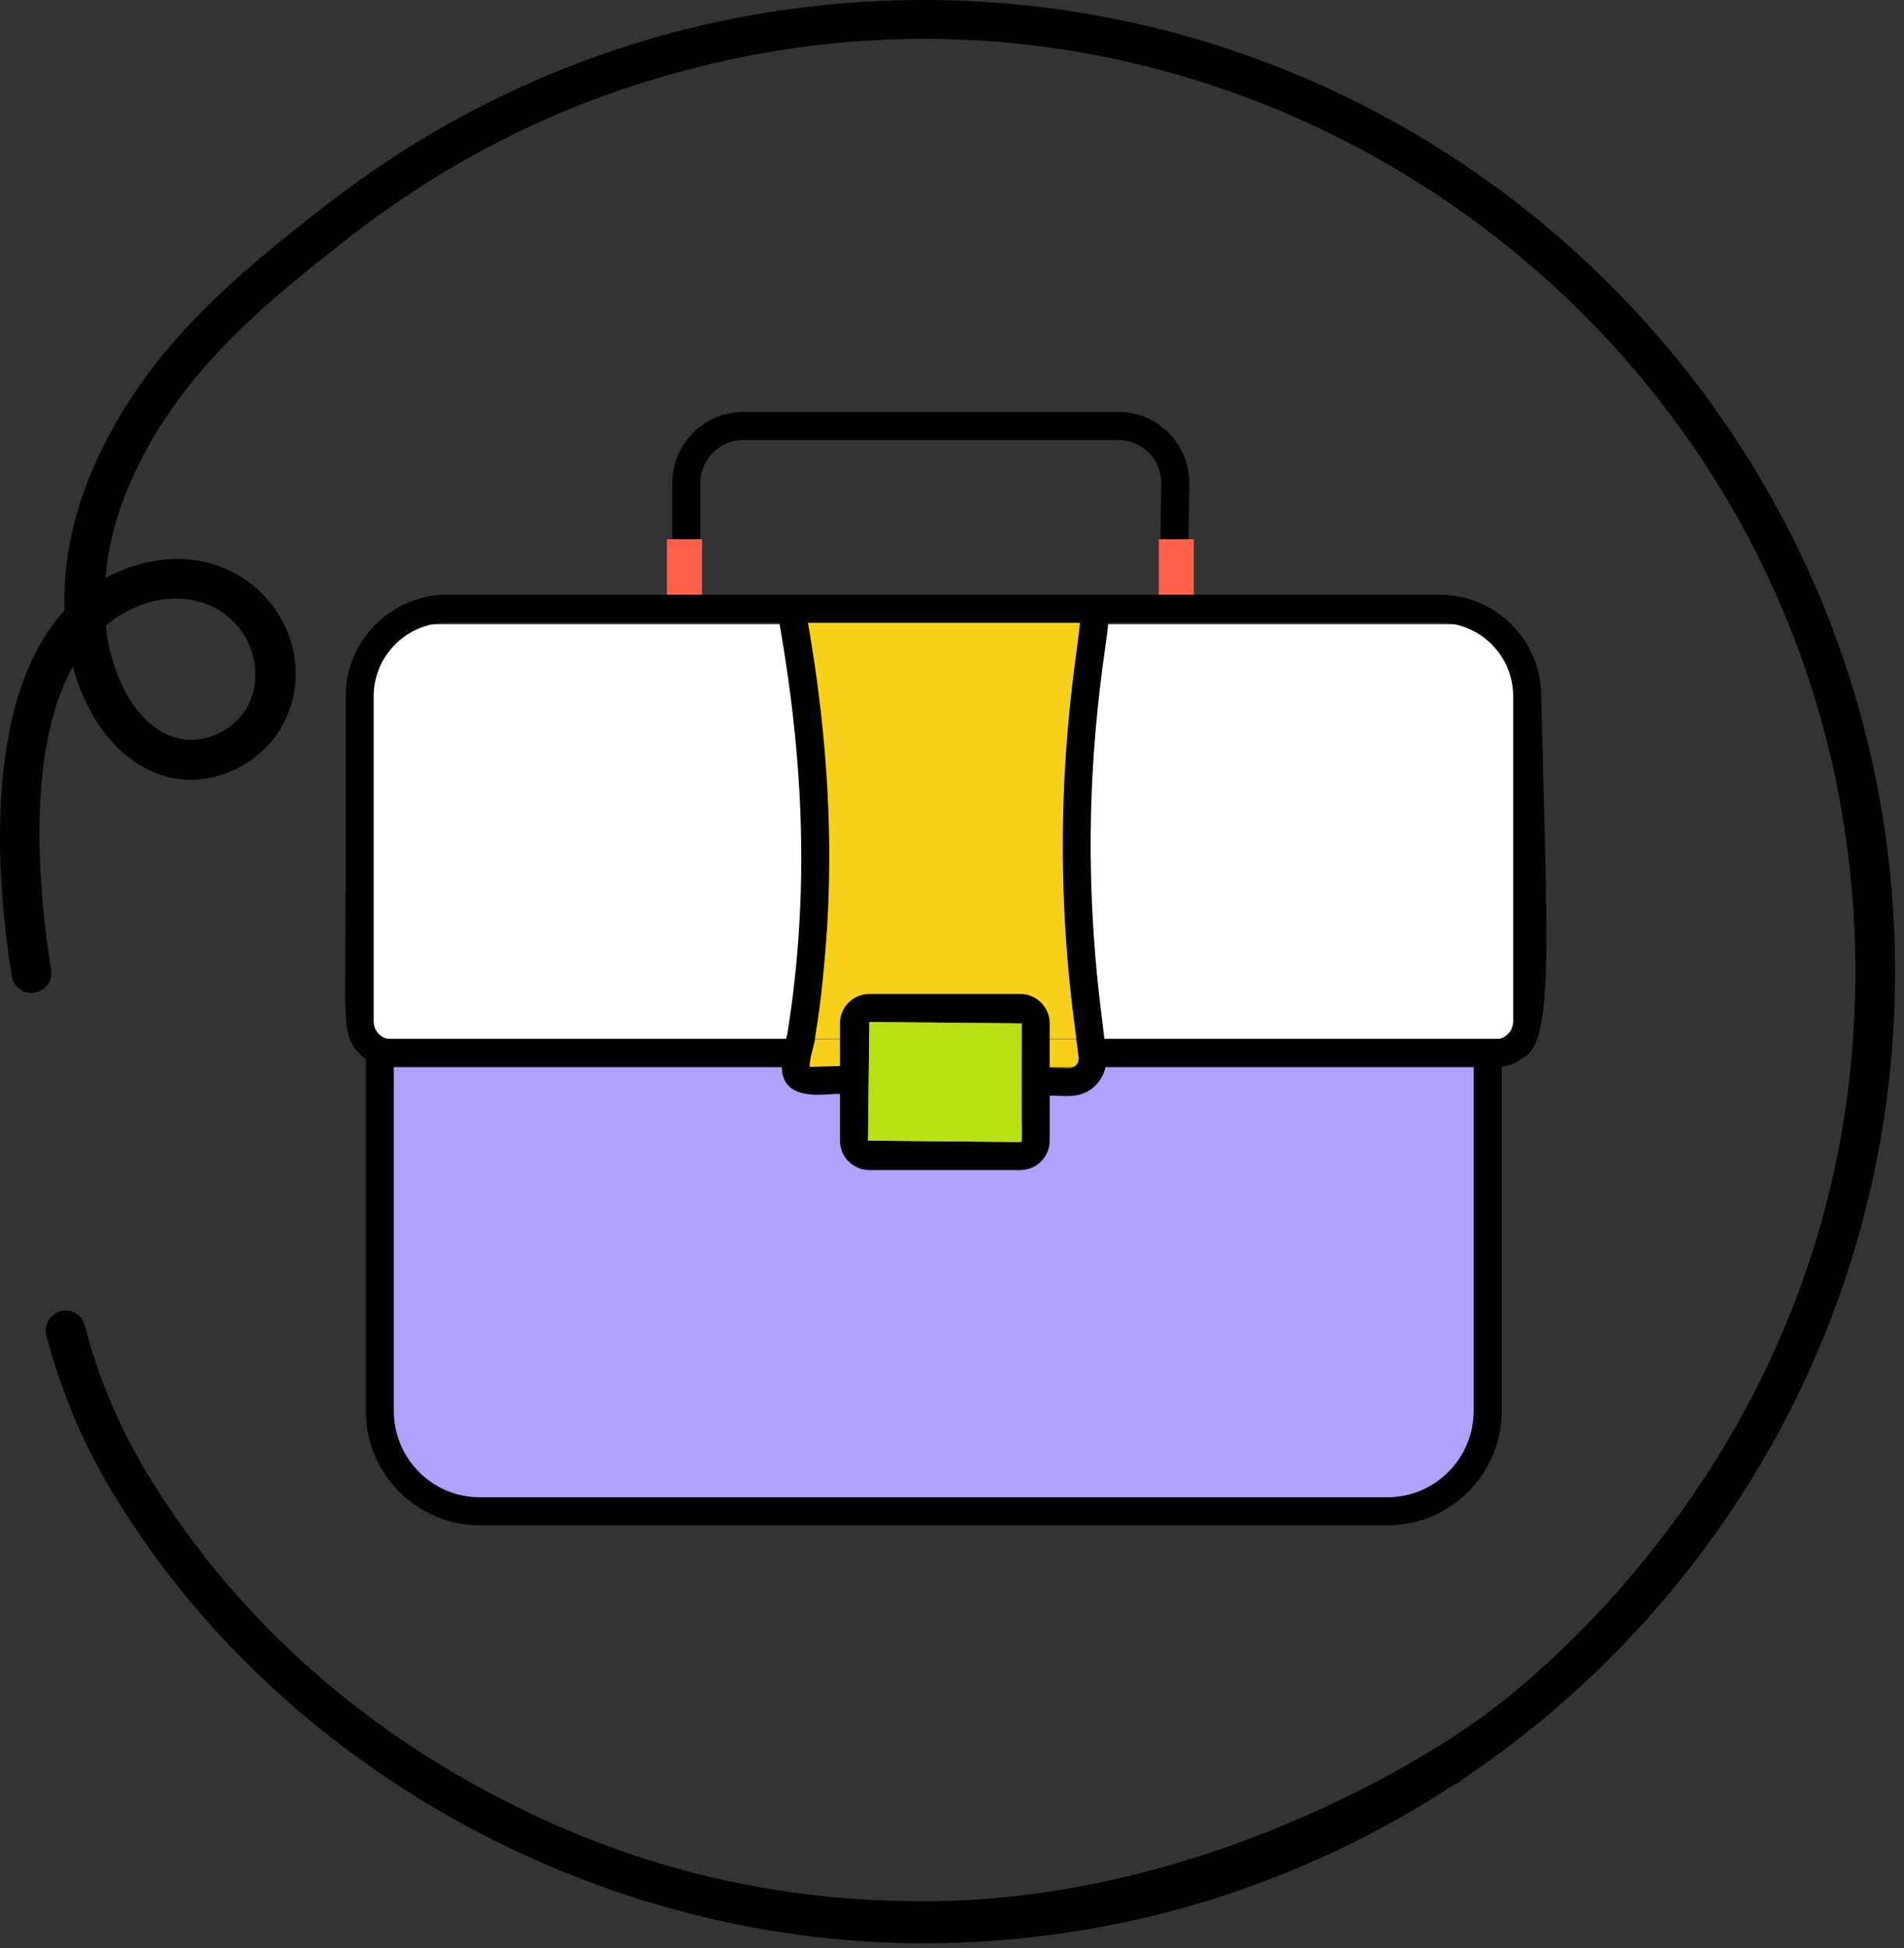 <?xml version="1.0" encoding="UTF-8"?>
<svg xmlns="http://www.w3.org/2000/svg" width="171" height="175" viewBox="0 0 171 175" fill="none">
  <rect x="0" y="0" width="171" height="175" fill="#333333" stroke="none"/>
  <path d="M82.922 0C64.192 0 45.398 5.942 29.489 18.274C20.831 24.971 13.317 31.311 8.722 41.25C6.617 45.809 5.622 50.476 5.8 54.822C-1.752 63.086 -0.222 79.757 1.062 87.7C1.204 88.662 2.165 89.339 3.093 89.161C4.088 89.018 4.732 88.092 4.589 87.13C3.556 80.647 2.203 67.61 6.548 59.844C7.738 64.384 10.658 68.693 15.203 69.818C19.227 70.744 23.645 68.607 25.534 64.831C29.646 56.525 20.751 46.066 9.47 51.901C9.717 48.908 10.572 45.809 11.96 42.746C16.236 33.52 23.398 27.5 31.66 21.088C39.852 14.747 49.008 10.01 58.839 7.089C112.205 -9.062 166.632 31.156 166.632 87.273C166.632 132.089 132.357 154.744 132.357 154.744C132.357 154.744 110.597 170.773 82.922 170.773C65.896 170.773 52.268 165.956 40.861 159.297C29.455 152.638 19.753 143.285 13.032 132.049C10.646 128.024 8.791 123.642 7.616 119.047C7.369 118.085 6.405 117.515 5.445 117.765C4.516 118.014 3.911 118.976 4.161 119.938C5.445 124.853 7.403 129.555 10.002 133.866C24.752 158.587 53.391 174.545 82.922 174.545C100.552 174.545 116.905 169.274 130.653 160.261C130.687 160.261 130.687 160.261 130.726 160.226C130.729 160.224 130.733 160.221 130.736 160.22C130.98 160.134 131.195 159.991 131.38 159.81C131.387 159.805 131.393 159.803 131.4 159.798C131.435 159.798 131.435 159.798 131.435 159.762C154.77 144.089 170.195 117.48 170.195 87.273C170.195 39.148 131.046 0 82.922 0ZM21.151 56.033C22.971 57.956 23.468 60.984 22.327 63.264C21.189 65.543 18.445 66.897 16.024 66.327C12.111 65.411 9.884 60.286 9.505 56.211C13.389 52.916 18.437 53.037 21.151 56.033Z" fill="black"></path>
  <rect x="33.244" y="56.07" width="103.203" height="38.14" rx="3" fill="white"></rect>
  <path d="M133.607 94.561V126.738C133.607 131.711 129.572 135.746 124.626 135.746H43.09C38.118 135.746 34.109 131.711 34.109 126.738V94.561H133.607Z" fill="#AFA1FD"></path>
  <path d="M59.9 48.433H63.048V53.52H59.9V48.433Z" fill="#FF614B"></path>
  <path d="M104.071 48.433H107.219V53.52H104.071V48.433Z" fill="#FF614B"></path>
  <path d="M96.025 97.195C83.194 97.066 81.469 97.043 75.296 97.017C73.332 97.009 71.575 97.397 71.474 95.96C71.388 94.738 75.686 79.572 71.053 54.685H98.42C98.155 58.126 95.242 71.957 97.66 91.158L98.121 94.818C98.28 96.08 97.296 97.195 96.025 97.195Z" fill="#F7D01C"></path>
  <path d="M93.014 91.923V95.902L91.755 95.877V98.395L93.014 98.42V102.475C93.014 103.23 92.385 103.835 91.629 103.835H78.081C77.325 103.835 76.696 103.23 76.696 102.475V91.923C76.696 91.168 77.325 90.538 78.081 90.538H91.629C92.385 90.538 93.014 91.168 93.014 91.923Z" fill="#B9E013"></path>
  <path d="M93.014 95.902V98.42L91.755 98.395V95.876L93.014 95.902Z" fill="#B9E013"></path>
  <path d="M62.896 43.371C62.896 41.256 64.633 39.518 66.749 39.518H100.443C102.567 39.518 104.347 41.292 104.296 43.447L104.22 48.433H106.738L106.814 43.497C106.865 39.959 104.068 37 100.443 37H66.749C63.248 37 60.377 39.871 60.377 43.371V48.433H62.896V43.371Z" fill="black"></path>
  <path d="M138.418 62.535C138.418 57.524 134.339 53.419 129.302 53.419C97.14 53.419 71.946 53.419 40.156 53.419C35.145 53.419 31.04 57.524 31.04 62.535C31.04 62.535 31.04 66.761 31.04 78.803C31.04 90.845 30.733 92.528 31.821 94.114C32.199 94.54 32.45 94.87 32.853 95.147V126.725C32.853 132.391 37.436 137 43.077 137H124.618C130.285 137 134.868 132.391 134.868 126.725V95.801C135.57 95.726 136.197 95.45 136.725 95.05C139.543 93.649 138.982 85.797 138.418 62.535ZM96.993 55.937C96.773 58.915 94.041 72.477 96.414 91.319L96.666 93.308H94.273V91.923C94.273 90.463 93.09 89.279 91.629 89.279H78.081C76.621 89.279 75.437 90.463 75.437 91.923V93.308H73.196C73.196 92.842 73.798 90.582 74.304 83.008C74.826 73.81 74.132 64.991 72.566 55.937H96.993ZM75.437 95.751C75.185 95.757 72.89 95.822 72.717 95.826C72.679 95.144 73.112 93.878 73.196 93.333H75.437V95.751ZM78.081 91.797L91.755 91.923C91.755 92.177 91.755 96.08 91.755 95.826C91.755 96.08 91.755 98.649 91.755 98.395C91.685 102.275 91.882 102.575 91.629 102.575L77.955 102.449C77.958 102.191 78.084 91.539 78.081 91.797ZM94.273 95.852H96.389C96.12 95.986 95.99 95.902 94.273 95.902V95.852ZM94.273 95.826V93.333H96.666L96.867 94.97C96.924 95.337 96.735 95.678 96.439 95.826H94.273ZM33.558 62.535C33.558 58.909 36.53 55.937 40.156 55.937H69.997C72.154 68.221 72.735 80.161 70.728 92.779C70.703 92.956 70.652 93.132 70.602 93.308H34.817C34.087 93.157 33.558 92.502 33.558 91.722V62.535ZM132.35 126.725C132.35 131.006 128.874 134.482 124.618 134.482H43.077C38.821 134.482 35.371 131.006 35.371 126.725V95.852H70.199C70.224 95.927 70.224 95.978 70.224 96.053C70.453 99.252 74.807 98.085 75.437 98.269V102.449C75.437 103.91 76.621 105.094 78.081 105.094H91.629C93.09 105.094 94.273 103.91 94.273 102.449V98.42C95.208 98.323 97.17 98.918 98.554 97.312C98.907 96.884 99.184 96.38 99.285 95.852H132.35V126.725ZM135.9 91.722C135.9 92.502 135.371 93.157 134.641 93.308H99.184L98.907 90.991C96.533 72.145 99.321 58.792 99.537 55.937H129.302C132.954 55.937 135.9 58.909 135.9 62.535V91.722Z" fill="black"></path>
  <path d="M91.755 91.923C91.68 102.585 91.896 102.575 91.629 102.575L77.955 102.449C77.958 102.191 78.084 91.538 78.081 91.797L91.755 91.923Z" fill="#B9E013"></path>
</svg>

